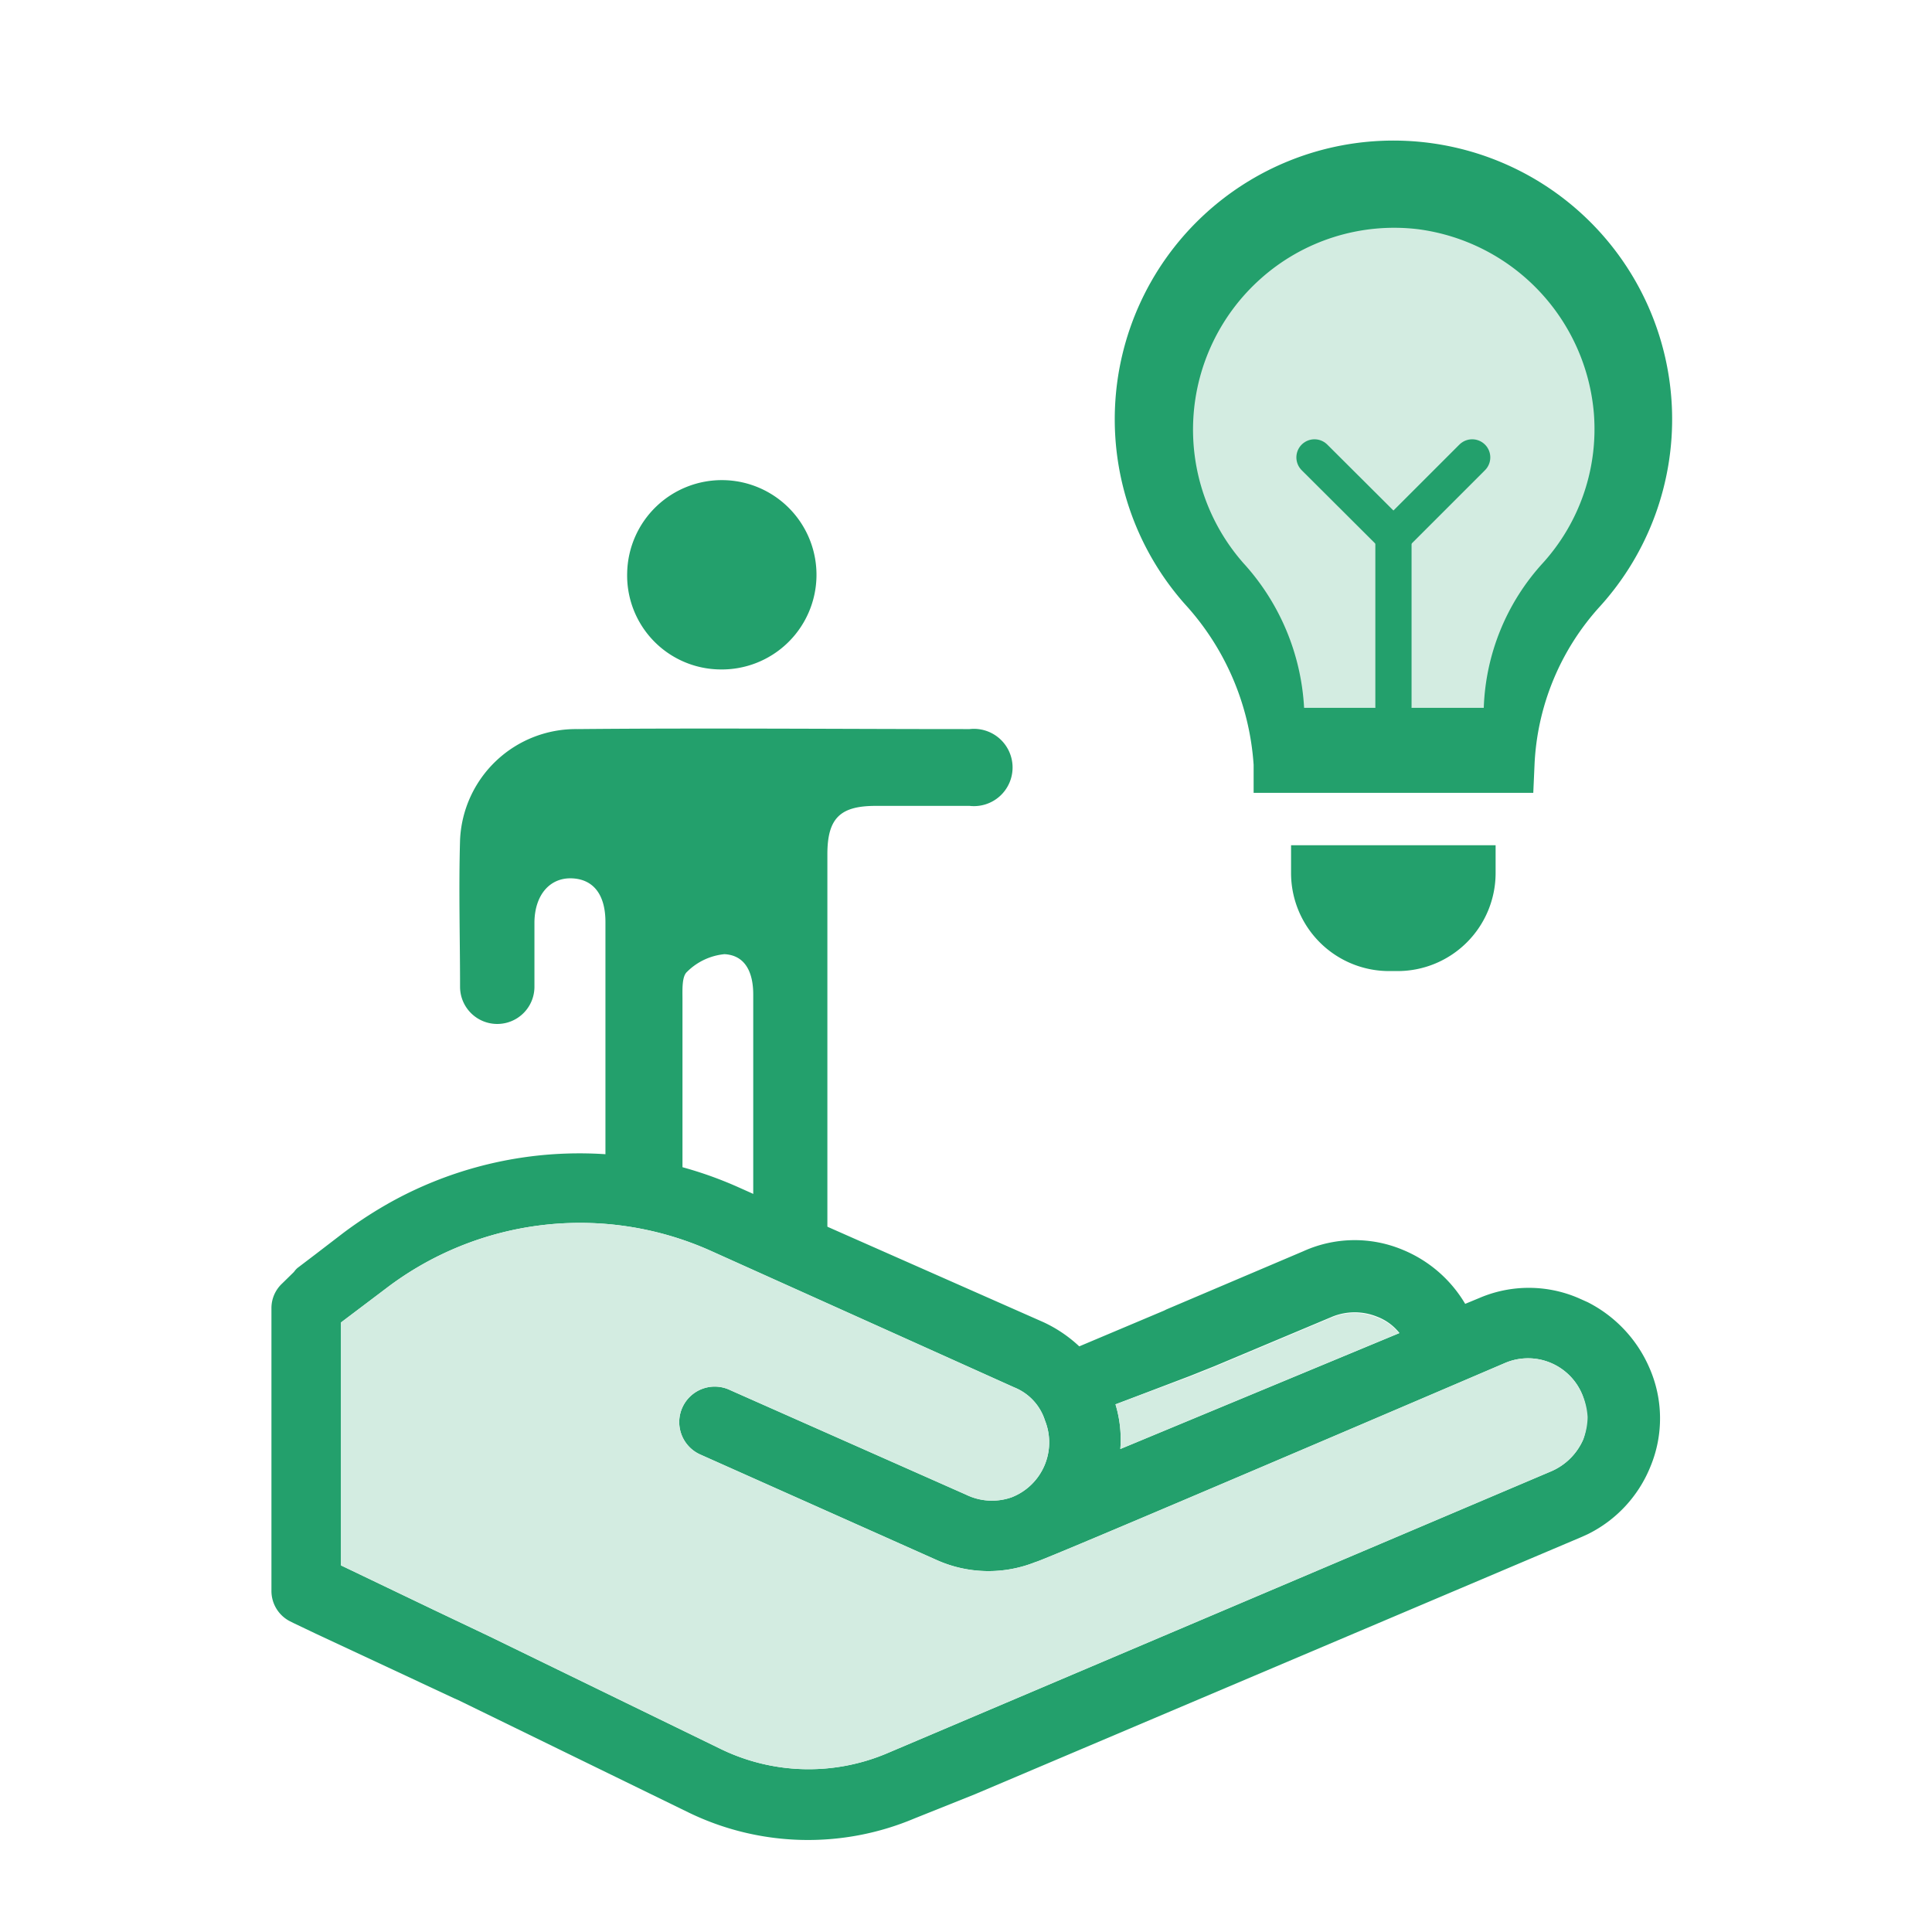 <svg xmlns="http://www.w3.org/2000/svg" id="Layer_1" data-name="Layer 1" viewBox="0 0 80 80"><defs><style>.cls-1{fill:#23a06c;}.cls-2{fill:#d3ece1;}.cls-3{fill:none;stroke:#23a06c;stroke-linecap:round;stroke-miterlimit:10;stroke-width:1.5px;}</style></defs><g id="hands-on-mentorship-for-in-depth-insights"><path class="cls-1" d="M68.29,56.62a5.49,5.49,0,0,0-2.55-2.7l-.38-.17a5.2,5.2,0,0,0-4.11,0l-.58.24a5.38,5.38,0,0,0-2.59-2.24,5.15,5.15,0,0,0-4.11.06L48.3,54.22l-.1.05-3.51,1.48a5.64,5.64,0,0,0-1.48-1L31.78,49.7l-1.23-.55a16.13,16.13,0,0,0-14.23.55,17.4,17.4,0,0,0-2.1,1.35l-1.16.89-.75.57a1.07,1.07,0,0,0-.14.16l-.49.48a1.39,1.39,0,0,0-.44,1V65.87A1.41,1.41,0,0,0,12,67.13l.16.08.88.42,5.78,2.7.16.07,7.89,3.85,1.66.81a11.32,11.32,0,0,0,9.33.24l2.5-1L65.45,63.66l.29-.13a5.35,5.35,0,0,0,2.6-2.8A5.2,5.2,0,0,0,68.29,56.62Zm-19,.35,1-.4.31-.13,4.57-1.92a2.47,2.47,0,0,1,1.85,0,2.15,2.15,0,0,1,.93.68L46.39,60a5,5,0,0,0-.2-1.85ZM65.56,59.6a2.54,2.54,0,0,1-1.32,1.32L36.71,72.61a8.33,8.33,0,0,1-6.89-.2l-9.55-4.65L18,66.68h0l-3.88-1.86V54.76L16,53.34a13.24,13.24,0,0,1,13.4-1.56L42,57.45a2.19,2.19,0,0,1,1.27,1.37A2.44,2.44,0,0,1,41.89,62,2.45,2.45,0,0,1,40,61.89l-9.77-4.33A1.47,1.47,0,1,0,29,60.23l9.77,4.36a5.24,5.24,0,0,0,4.11.09c.2,0,19.46-8.25,19.46-8.25a2.43,2.43,0,0,1,3.18,1.32,2.7,2.7,0,0,1,.18.93A2.64,2.64,0,0,1,65.56,59.6Z"></path><path class="cls-2" d="M57.93,55.2,46.39,60a5,5,0,0,0-.2-1.85L49.28,57l1-.4.31-.13,4.57-1.92a2.47,2.47,0,0,1,1.85,0A2.15,2.15,0,0,1,57.93,55.2Z"></path><path class="cls-2" d="M65.74,58.68a2.64,2.64,0,0,1-.18.92,2.54,2.54,0,0,1-1.32,1.32L36.71,72.61a8.33,8.33,0,0,1-6.89-.2l-9.55-4.65L18,66.68h0l-3.88-1.86V54.76L16,53.34a13.24,13.24,0,0,1,13.4-1.56L42,57.45a2.19,2.19,0,0,1,1.27,1.37A2.44,2.44,0,0,1,41.89,62,2.45,2.45,0,0,1,40,61.89l-9.77-4.33A1.47,1.47,0,1,0,29,60.23l9.77,4.36a5.24,5.24,0,0,0,4.11.09c.2,0,19.46-8.25,19.46-8.25a2.43,2.43,0,0,1,3.18,1.32A2.7,2.7,0,0,1,65.74,58.68Z"></path><path class="cls-1" d="M34.26,51.86c-1.12-.54-2.06-1-2.95-1.46-.15-.09-.12-.55-.12-.85,0-2.79,0-5.58,0-8.37,0-.84-.28-1.62-1.19-1.67a2.54,2.54,0,0,0-1.55.73c-.22.19-.19.74-.19,1.13,0,2.16,0,4.32,0,6.48v1.41l-3.19-.61V38.18c0-1.15-.51-1.78-1.4-1.81s-1.52.67-1.54,1.8c0,.9,0,1.8,0,2.69a1.54,1.54,0,1,1-3.08,0c0-2-.06-4.05,0-6.08a4.8,4.8,0,0,1,4.86-4.59c5.41-.05,10.83,0,16.24,0a1.6,1.6,0,1,1,0,3.18c-1.3,0-2.59,0-3.89,0-1.46,0-2,.5-2,2V50.86C34.31,51.06,34.29,51.26,34.26,51.86Z"></path><path class="cls-1" d="M29.81,27.72a3.89,3.89,0,0,1-3.84-4,3.92,3.92,0,1,1,3.84,4Z"></path><path class="cls-1" d="M63.49,32.83H51.91l0-1.16A10.94,10.94,0,0,0,49.05,25a11.54,11.54,0,1,1,17.21.1h0a10.42,10.42,0,0,0-2.72,6.6Z"></path><path class="cls-1" d="M53.47,35h8.46a0,0,0,0,1,0,0v1.15a4.06,4.06,0,0,1-4.06,4.06h-.35a4.06,4.06,0,0,1-4.06-4.06V35a0,0,0,0,1,0,0Z"></path><path class="cls-2" d="M63.89,23.31a9.35,9.35,0,0,0-2.45,6H54a9.66,9.66,0,0,0-2.52-6,8.37,8.37,0,0,1,.7-11.75,8.3,8.3,0,0,1,6.53-2.07A8.4,8.4,0,0,1,66,17.13,8.26,8.26,0,0,1,63.89,23.31Z"></path><line class="cls-3" x1="57.7" y1="29.26" x2="57.7" y2="22.12"></line><line class="cls-3" x1="54.43" y1="18.94" x2="57.7" y2="22.2"></line><line class="cls-3" x1="60.96" y1="18.94" x2="57.7" y2="22.2"></line></g></svg>